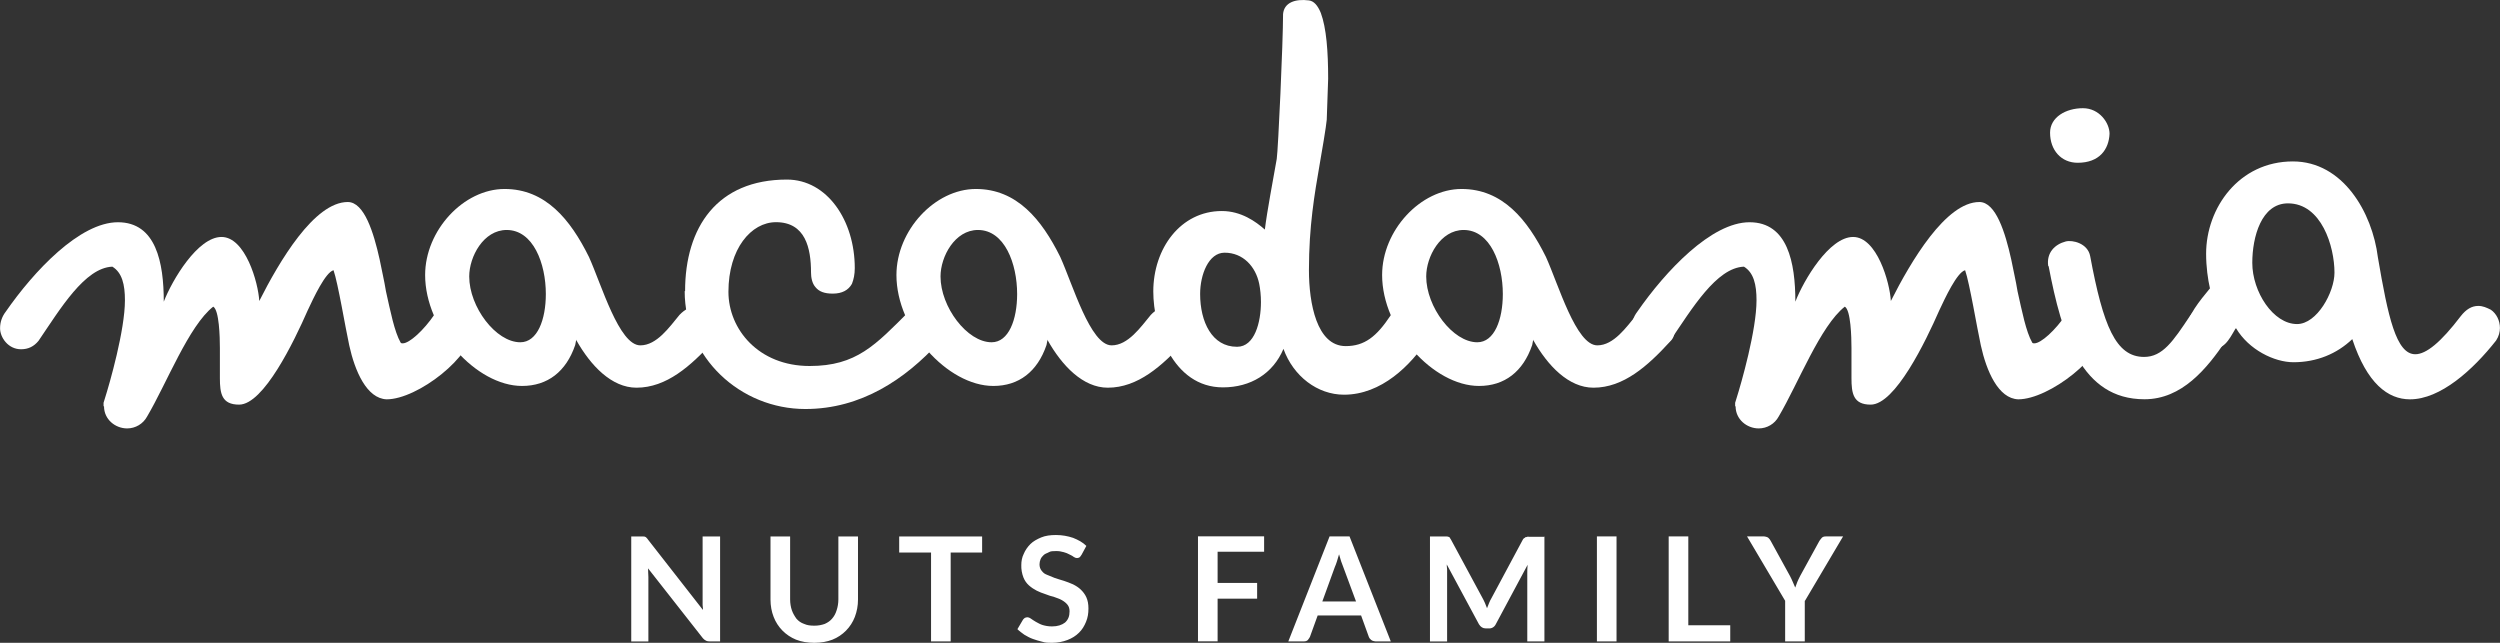 <svg viewBox="0 0 372 95.65" xmlns="http://www.w3.org/2000/svg" data-name="Layer 2" id="Layer_2">
  <rect x="0" y="0" width="372" height="95.65" fill="#333333" stroke="none"/>
  <defs>
    <style>
      .cls-1 {
        fill: #fff;
      }
    </style>
  </defs>
  <g data-name="Layer 1" id="Layer_1-2">
    <g>
      <path d="M15.41,60.45v-.52s.1-.31.16-.52c.78-2.45,3.02-10.31,3.02-14.73,0-2.34-.42-4.11-1.87-5-4.11.16-7.76,6.3-10.99,11.04-.68.83-1.51,1.25-2.6,1.25-1.93,0-3.12-1.77-3.12-3.12,0-.94.31-1.77.83-2.45,4.22-6.09,11.04-13.33,16.71-13.33s6.82,5.99,6.82,11.82c1.25-3.23,5.05-9.63,8.59-9.63s5.47,6.77,5.62,9.53c2.97-5.88,8.17-14.73,13.17-14.73,2.45,0,3.85,4.53,4.74,8.54.31,1.61.68,3.12.94,4.74.68,3.02,1.25,5.99,2.19,7.65.1.1.16.1.31.1.99,0,3.12-1.93,4.74-4.32.57-.83,1.46-1.25,2.55-1.25,2.03,0,3.23,1.77,3.23,3.12,0,4.37-8.33,10.78-12.91,10.78-2.97-.1-4.74-4.22-5.57-8.02-.57-2.6-1.67-9.27-2.34-11.19-1.2.31-2.97,4.11-3.85,5.99-2.03,4.63-6.56,14.01-10.2,14.01-2.6,0-2.86-1.67-2.86-3.96v-4.48c0-1.61-.1-5.62-.99-6.14-3.64,2.86-6.92,11.4-9.84,16.35-.59,1.09-1.73,1.77-2.97,1.77-1.77,0-3.44-1.35-3.44-3.28" class="cls-1"></path>
      <path d="M85.75,50.51l-.16.83c-1.35,3.96-4.11,6.09-7.91,6.09-6.82,0-14.42-8.43-14.42-16.5,0-6.66,5.73-12.81,11.82-12.81s9.79,4.53,12.55,10.1c1.87,4.11,4.48,13.17,7.65,13.17,2.45,0,4.32-2.71,5.83-4.53.78-.83,1.67-1.25,2.45-1.25,1.87,0,3.28,1.35,3.28,3.23,0,.68-.16,1.46-.68,1.93-3.38,3.7-6.98,6.92-11.45,6.92-3.7,0-6.82-3.28-8.96-7.08M77.42,50.93c2.55,0,3.8-3.38,3.8-7.18,0-4.53-1.87-9.53-5.83-9.53-3.44,0-5.57,3.96-5.57,6.92,0,4.53,3.96,9.79,7.6,9.79" class="cls-1"></path>
      <path d="M101.94,43.33c0-9.53,4.79-16.61,15.15-16.61,5.99,0,10.1,6.09,10.1,13.17,0,.94-.16,1.67-.42,2.34-.52.94-1.46,1.46-2.86,1.46-1.25,0-2.03-.31-2.55-.94-.52-.57-.68-1.46-.68-2.19,0-3.64-.83-7.5-5.21-7.5-3.7,0-7.08,3.96-7.08,10.36,0,5.57,4.48,11.04,12.08,11.04,6.98,0,9.79-3.12,14.84-8.17.52-.52,1.2-.78,2.08-.78,2.08,0,3.12,1.87,3.12,3.12,0,.94-.26,1.77-.78,2.29-5,5.47-11.56,9.94-19.89,9.94-9.68,0-17.96-7.65-17.96-17.55" class="cls-1"></path>
      <path d="M155.88,50.51l-.16.83c-1.35,3.96-4.11,6.09-7.91,6.09-6.82,0-14.42-8.43-14.42-16.5,0-6.66,5.73-12.81,11.82-12.81s9.79,4.53,12.55,10.1c1.87,4.11,4.48,13.17,7.65,13.17,2.45,0,4.32-2.71,5.83-4.53.78-.83,1.67-1.25,2.45-1.25,1.87,0,3.28,1.35,3.28,3.23,0,.68-.16,1.46-.68,1.93-3.38,3.7-6.98,6.92-11.45,6.92-3.7,0-6.82-3.28-8.96-7.08M147.55,50.93c2.55,0,3.8-3.38,3.8-7.18,0-4.53-1.87-9.53-5.83-9.53-3.44,0-5.57,3.96-5.57,6.92,0,4.53,3.96,9.79,7.6,9.79M228.15,50.51l-.16.83c-1.35,3.96-4.11,6.09-7.91,6.09-6.82,0-14.42-8.43-14.42-16.5,0-6.66,5.73-12.81,11.82-12.81s9.79,4.53,12.55,10.1c1.87,4.11,4.48,13.17,7.65,13.17,2.45,0,4.32-2.71,5.83-4.53.78-.83,1.67-1.25,2.45-1.25,1.87,0,3.28,1.35,3.28,3.23,0,.68-.16,1.46-.68,1.93-3.38,3.7-6.98,6.92-11.45,6.92-3.7,0-6.82-3.28-8.96-7.08M219.82,50.93c2.55,0,3.8-3.38,3.8-7.18,0-4.53-1.87-9.53-5.83-9.53-3.44,0-5.57,3.96-5.57,6.92,0,4.53,3.96,9.79,7.6,9.79" class="cls-1"></path>
      <path d="M258.19,60.45v-.52s.1-.31.16-.52c.78-2.45,3.02-10.31,3.02-14.73,0-2.34-.42-4.11-1.87-5-4.11.16-7.76,6.3-10.99,11.04-.68.83-1.51,1.25-2.6,1.25-1.93,0-3.12-1.77-3.12-3.12,0-.94.31-1.77.83-2.45,4.22-6.09,11.04-13.33,16.71-13.33s6.82,5.99,6.82,11.82c1.25-3.23,5.05-9.63,8.59-9.63s5.47,6.77,5.62,9.53c2.97-5.88,8.17-14.73,13.17-14.73,2.45,0,3.85,4.53,4.74,8.54.31,1.61.68,3.12.94,4.74.68,3.02,1.25,5.99,2.19,7.65.1.1.16.1.31.1.99,0,3.12-1.93,4.74-4.32.57-.83,1.46-1.25,2.55-1.25,2.03,0,3.23,1.77,3.23,3.12,0,4.37-8.33,10.78-12.91,10.78-2.97-.1-4.74-4.22-5.57-8.02-.57-2.6-1.67-9.27-2.34-11.19-1.2.31-2.97,4.11-3.85,5.99-2.03,4.63-6.56,14.01-10.2,14.01-2.6,0-2.86-1.67-2.86-3.96v-4.48c0-1.61-.1-5.62-.99-6.14-3.64,2.86-6.92,11.4-9.84,16.35-.59,1.09-1.73,1.77-2.97,1.77-1.77,0-3.44-1.35-3.44-3.28" class="cls-1"></path>
      <path d="M304.78,39.63c-.31-2.03.99-3.28,2.6-3.7.99-.26,3.28.26,3.64,2.19,1.93,10.36,3.8,14.99,8.02,14.99,2.76,0,4.32-2.34,6.82-6.09.68-.99,1.67-1.51,2.71-1.51,1.67,0,3.23,1.35,3.23,3.28,0,.68-.16,1.25-.57,1.87-2.86,4.22-6.56,8.75-12.13,8.75-9.37,0-12.29-9.42-14.27-19.84M309.94,16.1c2.45,0,3.96,2.19,3.96,3.8-.1,2.34-1.51,4.32-4.74,4.32-2.45,0-4.11-1.87-4.11-4.48,0-2.29,2.34-3.64,4.89-3.64" class="cls-1"></path>
      <path d="M332.64,48.9c-1.09,1.87-1.67,3.12-3.96,3.12-2.45,0-3.28-1.87-3.28-3.23,0-1.67,1.93-4.06,3.44-5.88-.31-1.35-.57-3.23-.57-5.15,0-6.82,4.89-13.74,12.91-13.74,7.45,0,11.82,7.6,12.65,14.27,1.51,8.85,2.71,14.42,5.57,14.42,1.61,0,3.8-1.77,6.77-5.68.78-.99,1.61-1.51,2.6-1.51.68,0,1.25.26,1.87.57.83.57,1.35,1.61,1.35,2.71,0,.57-.16,1.25-.57,1.87-3.44,4.37-8.28,8.75-12.81,8.75-3.28,0-6.4-2.34-8.59-8.96-2.29,2.19-5.31,3.44-8.75,3.44-2.86,0-6.66-1.87-8.54-5.05M341.8,48.22c2.97,0,5.57-4.74,5.57-7.65,0-3.9-1.93-10.31-6.92-10.31-3.96,0-5.31,5-5.31,8.85,0,4.32,3.12,9.11,6.66,9.11M209.61,45.51c-1.08.04-2.08.58-2.71,1.46-2.08,3.12-3.85,4.53-6.66,4.53-4.32,0-5.47-6.4-5.47-11.3,0-6.56.83-11.3,1.61-15.83.26-1.41.99-5.78,1.04-6.56l.21-6.09c0-4.06-.26-7.55-1.09-9.79-.47-1.15-1.04-1.77-1.77-1.87-2.03-.26-3.7.31-3.85,2.03,0,4.17-.73,20.2-.94,21.55-.52,2.97-1.46,7.91-1.77,10.52-1.35-1.2-3.54-2.76-6.4-2.76-6.14,0-10.2,5.57-10.2,11.97,0,5.47,2.86,14.27,10.36,14.27,4.11,0,7.45-2.03,9.01-5.73,1.46,4.06,5.05,6.82,9.01,6.82,5.57,0,9.94-4.37,12.5-8.28.26-.52.42-.99.42-1.61,0-2.03-1.46-3.28-3.28-3.28M184.05,51.6c-3.7,0-5.47-3.7-5.47-7.86,0-2.86,1.25-6.14,3.64-6.14,2.76,0,4.63,2.08,5.15,4.63.16.78.26,1.77.26,2.71,0,3.02-.94,6.66-3.54,6.66M107.15,79.82v15.62h-1.51s-.42,0-.57-.1c-.18-.09-.34-.21-.47-.36l-8.17-10.41c0,.47.05.94.05,1.3v9.58h-2.55v-15.62h1.82c.1,0,.16,0,.26.05.05,0,.16.1.21.16s.16.16.21.26l8.17,10.46s0-.52-.05-.73v-10.2h2.6ZM121.21,93.1c.57,0,1.04-.1,1.51-.26.47-.21.83-.47,1.09-.78.31-.36.52-.73.68-1.25.16-.47.26-1.04.26-1.61v-9.37h2.92v9.37c0,.94-.16,1.77-.47,2.6-.59,1.54-1.8,2.77-3.33,3.38-.78.31-1.72.47-2.71.47s-1.93-.16-2.71-.47c-1.53-.62-2.74-1.84-3.33-3.38-.31-.78-.47-1.67-.47-2.6v-9.37h2.92v9.37c0,.57.1,1.15.26,1.61s.42.89.68,1.25c.31.36.68.62,1.15.78.47.21.94.26,1.51.26h.05ZM146.2,82.22h-4.74v13.22h-2.92v-13.22h-4.74v-2.39h12.34v2.39h.05ZM160.88,82.63s-.16.26-.26.31-.21.1-.36.1-.31-.05-.47-.16-.36-.26-.62-.36c-.28-.16-.58-.28-.89-.36-.37-.11-.76-.17-1.15-.16-.42,0-.78,0-1.04.16s-.57.21-.78.42-.36.36-.47.62-.16.52-.16.78c0,.36.1.68.31.94.31.39.47.47.83.62s.73.31,1.15.47.89.26,1.35.42.89.31,1.35.52c.42.21.83.47,1.15.78s.62.68.83,1.15.31.99.31,1.67c0,.73-.1,1.35-.36,1.98s-.57,1.15-1.04,1.61c-.47.47-1.04.83-1.72,1.09s-1.46.42-2.29.42c-.52,0-.99,0-1.46-.16-.47-.1-.94-.26-1.41-.42s-.89-.42-1.25-.62c-.36-.26-.73-.52-1.04-.83l.83-1.41s.16-.21.26-.26.26-.1.36-.1c.16,0,.36.05.57.21s.47.31.73.47c.31.16.62.36.99.47s.83.21,1.41.21c.83,0,1.46-.21,1.93-.57.47-.42.68-.94.68-1.67,0-.42-.1-.73-.31-.99s-.47-.47-.83-.68-.73-.31-1.15-.47c-.42-.1-.89-.26-1.3-.42-.47-.16-.89-.31-1.3-.52-.41-.21-.8-.47-1.15-.78-.37-.33-.65-.74-.83-1.2-.22-.58-.33-1.2-.31-1.82,0-.57.1-1.15.36-1.67.21-.52.57-1.04.99-1.46s.99-.73,1.61-.99,1.35-.36,2.19-.36c.94,0,1.77.16,2.55.42.78.31,1.46.68,1.98,1.2l-.73,1.35-.05.05ZM181.18,82.11v4.63h5.88v2.34h-5.88v6.35h-2.92v-15.62h9.84v2.29h-6.92ZM206.9,95.44h-2.24s-.47-.05-.62-.21c-.16-.12-.29-.28-.36-.47l-1.15-3.18h-6.46l-1.15,3.18s-.16.31-.31.47-.36.21-.62.21h-2.29l6.14-15.62h2.97l6.14,15.62h-.05ZM201.8,89.56l-1.93-5.21s-.21-.52-.31-.83-.21-.68-.31-1.04c-.1.36-.21.73-.31,1.04s-.21.62-.31.83l-1.87,5.15h5l.05.05ZM229.81,79.82v15.62h-2.55v-10.1c0-.42,0-.83.05-1.3l-4.74,8.85c-.19.4-.6.65-1.04.62h-.42c-.47,0-.78-.21-1.04-.62l-4.79-8.9s0,.47.05.73v10.73h-2.55v-15.62h2.5c.05,0,.16,0,.26.05.05,0,.16.05.21.16s.1.16.16.26l4.69,8.69s.26.47.36.73l.31.78.31-.78c.1-.26.21-.47.36-.73l4.63-8.64s.1-.21.21-.26.16-.1.21-.16c.05,0,.16,0,.26-.05s.21,0,.31,0h2.19l.05-.05ZM240.54,95.44h-2.92v-15.62h2.92v15.62ZM257.46,93.05v2.39h-9.16v-15.62h2.92v13.22h6.25ZM268.55,89.4v6.04h-2.92v-6.04l-5.67-9.58h2.55s.47.05.62.21.26.26.36.47l2.86,5.21c.16.31.31.62.42.89s.26.57.36.83c.1-.26.21-.57.31-.83s.26-.57.42-.89l2.86-5.21s.21-.31.36-.47.36-.21.62-.21h2.55l-5.67,9.58h-.05Z" class="cls-1"></path>
    </g>
  </g>
</svg>